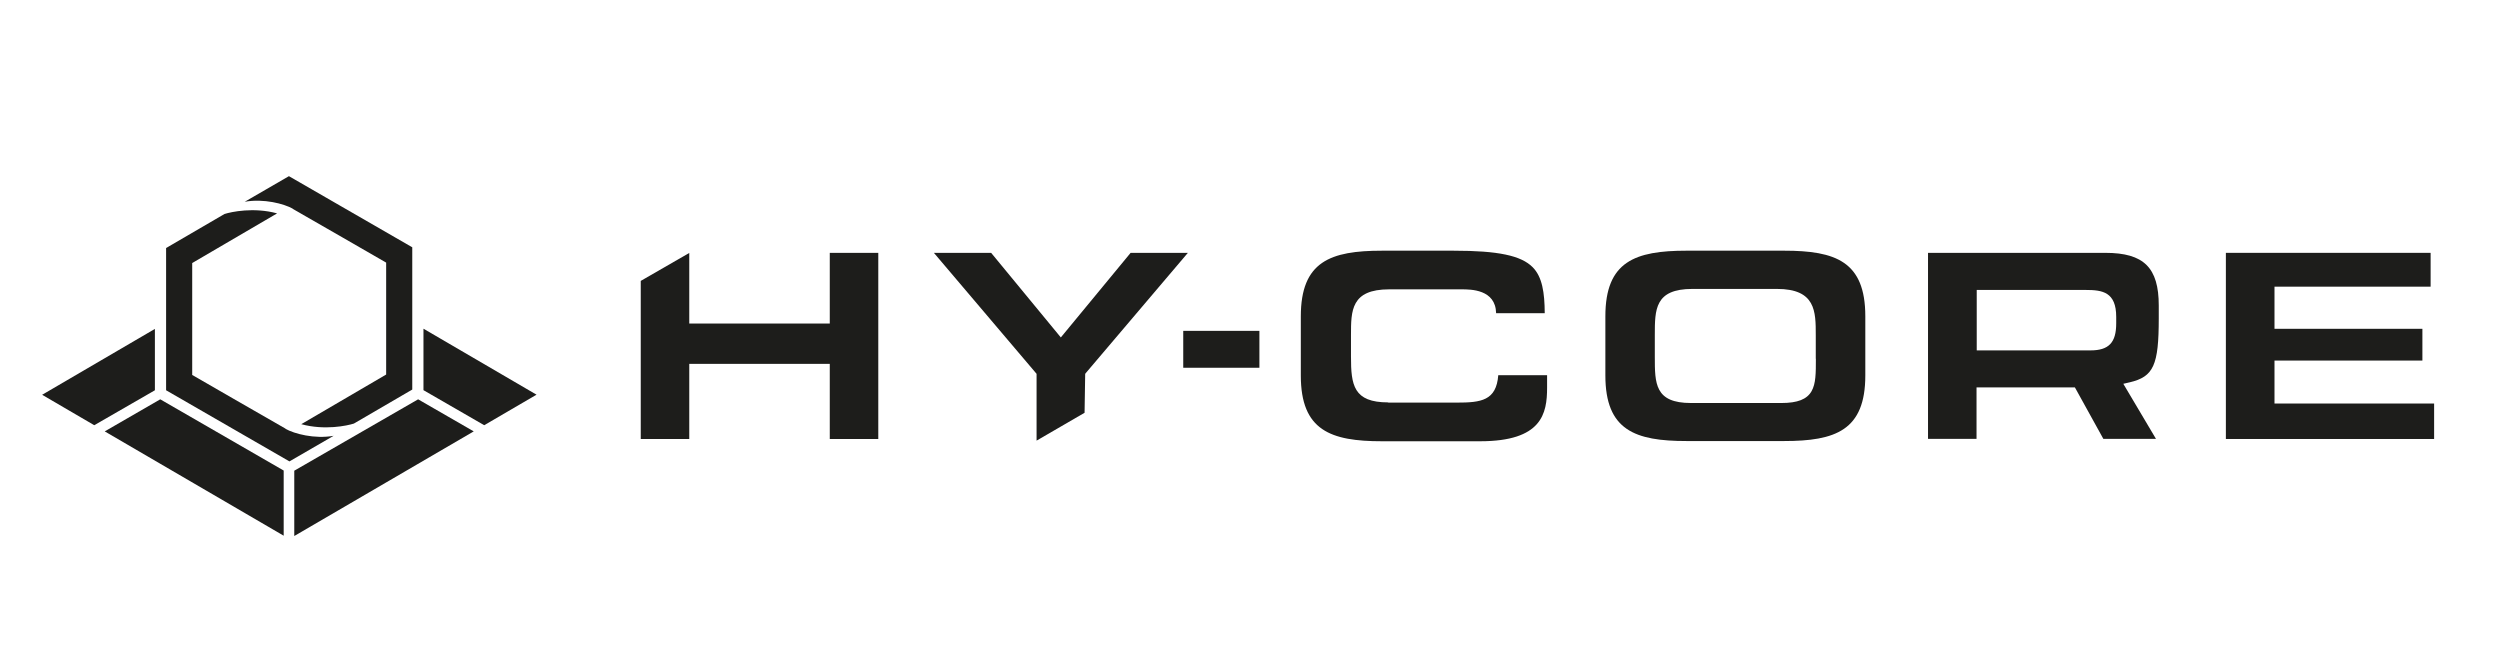 <?xml version="1.0" encoding="UTF-8"?>
<svg id="Ebene_1" data-name="Ebene 1" xmlns="http://www.w3.org/2000/svg" viewBox="0 0 243.23 64.33">
  <defs>
    <style>
      .cls-1 {
        fill: #1d1d1b;
      }
    </style>
  </defs>
  <g>
    <polygon class="cls-1" points="67.06 24.61 62.34 27.33 62.34 42.71 67.06 42.71 67.06 35.4 80.73 35.4 80.73 42.71 85.45 42.71 85.45 24.6 80.73 24.6 80.73 31.48 67.06 31.48 67.06 24.61"/>
    <polygon class="cls-1" points="110 24.6 103.21 32.83 96.43 24.6 90.86 24.6 100.85 36.37 100.85 42.87 105.52 40.16 105.58 36.37 105.72 36.2 115.57 24.6 110 24.6"/>
    <path class="cls-1" d="M135.06,39.15c-3.38,0-3.62-1.68-3.62-4.46v-2.08c0-2.39,0-4.46,3.72-4.46h7.03c.91,0,3.32,0,3.37,2.32h4.73c-.01-2-.24-3.53-1.17-4.47-1.13-1.14-3.36-1.61-7.7-1.61h-6.96c-5.01,0-7.9,1.04-7.9,6.39v5.76c0,5.34,2.9,6.39,7.9,6.39h9.54c6.02,0,6.52-2.69,6.52-5.21v-1.22h-4.75c-.19,2.48-1.67,2.67-4.04,2.67h-6.67Z"/>
    <path class="cls-1" d="M173.58,24.39h-9.49c-5,0-7.9,1.04-7.9,6.38v5.76c0,5.34,2.9,6.38,7.9,6.38h9.49c5,0,7.9-1.04,7.9-6.38v-5.76c0-5.34-2.9-6.38-7.9-6.38ZM176.67,34.9c0,1.41,0,2.42-.42,3.16-.45.79-1.36,1.15-2.94,1.15h-8.79c-3.52,0-3.52-1.89-3.52-4.5v-2.1c0-2.51,0-4.5,3.66-4.5h8.22c3.78,0,3.78,2.19,3.78,4.5v2.29Z"/>
    <path class="cls-1" d="M207.19,37.2c2.34-.55,2.84-1.66,2.84-6.24v-1.23c0-3.69-1.45-5.13-5.19-5.13h-17.26v18.1h4.72v-5.01h9.57l2.77,5.01h5.12l-3.18-5.36.6-.14ZM205.89,31.47c0,1.86-.72,2.62-2.5,2.62h-11.07v-5.88h10.61c1.62,0,2.96.2,2.96,2.62v.64Z"/>
    <polygon class="cls-1" points="221.29 35.08 235.68 35.08 235.68 31.99 221.29 31.99 221.29 27.89 236.48 27.89 236.48 24.6 216.56 24.6 216.56 42.71 236.82 42.71 236.82 39.26 221.29 39.26 221.29 35.08"/>
    <rect class="cls-1" x="115.12" y="32.19" width="7.41" height="3.59"/>
  </g>
  <g>
    <polygon class="cls-1" points="41.2 37.96 47.11 41.37 52.2 38.4 41.2 31.98 41.2 37.95 41.2 37.96"/>
    <polygon class="cls-1" points="28.64 45.79 28.63 45.8 28.63 52.15 46.09 41.97 40.68 38.85 28.64 45.79"/>
    <polygon class="cls-1" points="15.59 38.85 10.19 41.97 27.6 52.12 27.6 45.78 15.59 38.85"/>
    <polygon class="cls-1" points="15.07 37.95 15.07 32 4.1 38.41 9.17 41.37 15.07 37.97 15.07 37.95"/>
    <path class="cls-1" d="M28.48,20.32c.84.47,9.09,5.23,9.09,5.23v10.89s-8.26,4.83-8.26,4.83c2.27.62,4.46.15,5.12-.06l5.68-3.31v-13.84s-12-6.92-12-6.92l-4.3,2.49c1.87-.33,3.82.2,4.67.67Z"/>
    <path class="cls-1" d="M27.79,41.71c-.84-.47-9.09-5.23-9.09-5.23v-10.89s8.26-4.83,8.26-4.83c-2.27-.62-4.46-.15-5.12.06l-5.68,3.31v13.84s12,6.92,12,6.92l4.3-2.49c-1.87.33-3.82-.2-4.67-.67Z"/>
  </g>
</svg>